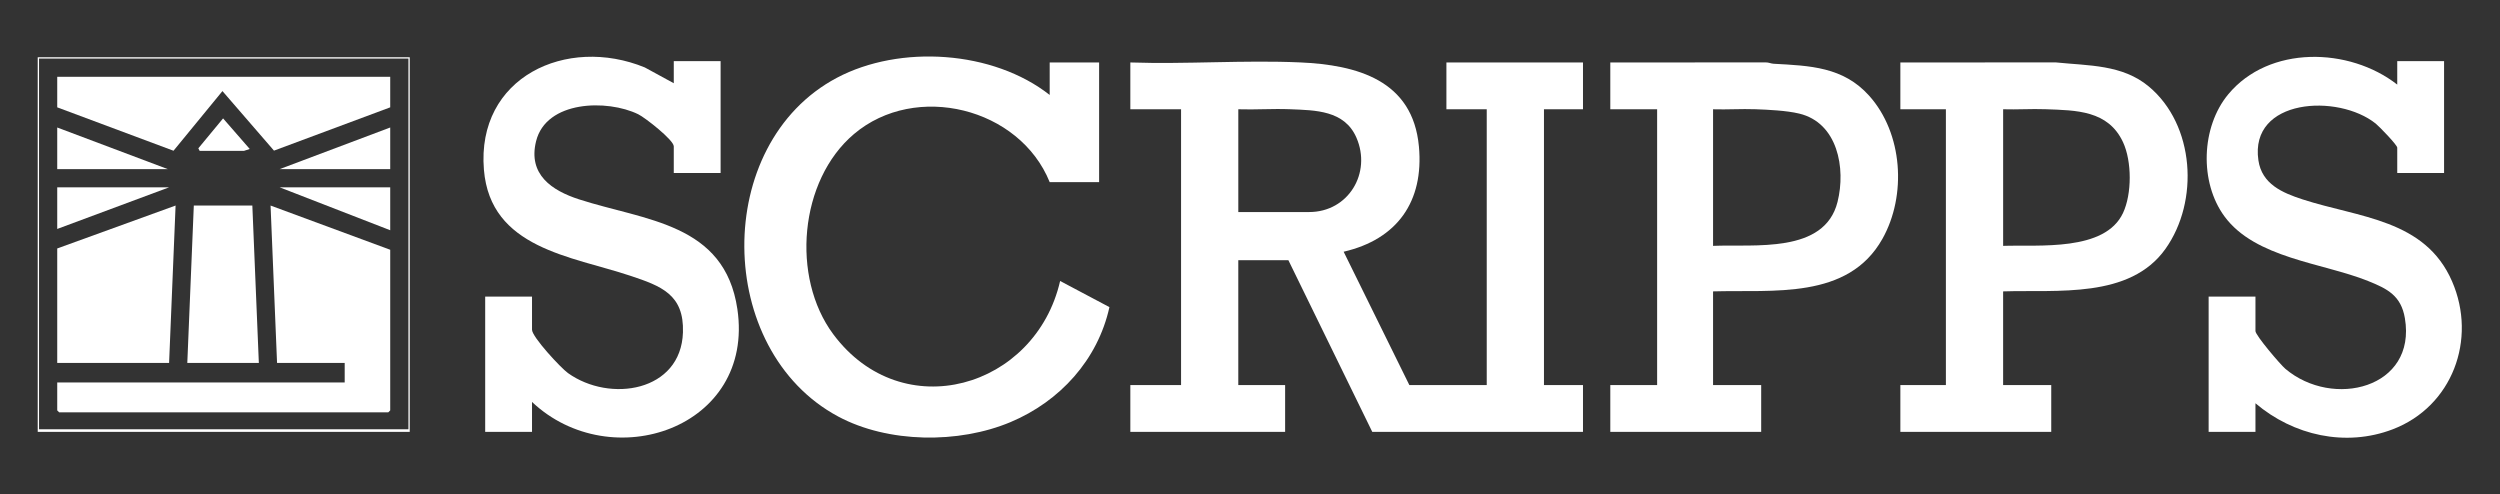 <?xml version="1.0" encoding="UTF-8"?><svg id="Layer_1" xmlns="http://www.w3.org/2000/svg" viewBox="0 0 1922 380.03"><rect x="0" y="0" width="1922" height="380.03" fill="#333333" stroke="none"/><defs><style>.cls-1{fill:#fff;}</style></defs><path class="cls-1" d="M869,48.02c43.13,1.47,87.55-1.94,130.54-.04,43.67,1.93,86.64,13.56,91.33,64.67,3.89,42.32-16.71,71.33-57.88,80.88l50.51,102.49h59.5V84.02h-31v-36h105v36h-30v212h30v36h-162l-64.5-132h-38.5v96h36v36h-119v-36h39V84.02h-39v-36ZM952,163.02h54.5c30.15,0,48.19-30.07,36.28-57.28-9.18-20.96-31.44-20.97-51.23-21.77-13.13-.53-26.41.48-39.54.04v79Z"/><path class="cls-1" d="M807,73.02v-25h38v92h-38c-23.09-57.19-103.02-77.13-150.47-36.97-42.08,35.62-48.47,110.16-15.94,153.88,53.16,71.47,155.58,41.46,174.43-40.91l37.91,20.09c-8.96,40.56-38.09,72.45-75.96,88.37-39.92,16.78-94.2,16.32-132.64-4.3-95.03-50.97-96.88-209.49-1-260.34,48.52-25.74,120.2-21.07,163.67,13.17Z"/><path class="cls-1" d="M1843,65.02v-18h36v86h-36v-19.5c0-2.07-13.94-16.41-16.52-18.48-28.95-23.21-97.19-19.42-90.22,28.22,2.68,18.33,18.54,25,33.97,30.03,43.37,14.12,94.18,15.18,114.94,63.06,19.33,44.58.17,96.19-45.65,113.7-36.28,13.86-76.44,4.71-105.52-20.02v22h-36v-104h36v26.5c0,3.29,19.16,25.77,22.99,29.01,36.51,30.88,101,14.98,91.89-38.89-2.93-17.35-13.3-22.61-28.36-28.64-34.95-14.02-86.63-17.39-110.35-49.65-19.35-26.32-17.93-68.68,2.86-93.8,31.34-37.88,93.05-36.38,129.97-7.53Z"/><path class="cls-1" d="M518,64.02v-17h36v86h-36v-20.5c0-4.87-22.08-22.12-27.32-24.68-23.89-11.66-70.82-10.62-78.56,20.79-6.29,25.52,12.08,37.85,33.12,44.65,50.67,16.39,111.89,18.13,121.65,84.35,13.51,91.7-97.11,128.75-157.88,71.38v23h-36v-104h36v25.5c0,5.5,22.09,29.35,27.67,33.33,32.22,23.01,86.88,14.3,88.37-31.28.95-29.15-16.66-35.62-40.52-43.57-45.28-15.09-107.5-20.91-112.5-81.5-5.89-71.24,63.62-103.25,123.66-78.66l22.33,12.17Z"/><path class="cls-1" d="M1540,224.02v72h37v36h-116v-36h35V84.02h-35v-36l119.54-.04c25.1,2.6,51.07,1.51,71.47,18.53,35.36,29.49,38.86,88.19,12.8,124.83-27.4,38.54-83.32,31.32-124.82,32.68ZM1540,189.02c27.29-.95,78.23,4.58,92.19-25.31,6.87-14.7,6.85-39.64,0-54.38-11.43-24.57-35.99-24.49-59.64-25.36-10.81-.4-21.73.38-32.54.04v105Z"/><path class="cls-1" d="M1317,224.02v72h37v36h-116v-36h36V84.02h-36v-36l119.54-.04c2.05-.08,3.96.92,5.97,1.03,27.87,1.54,53.49,2.3,73.46,24.54,25.97,28.9,29.02,76.74,10.2,110.14-26.43,46.91-84.03,38.98-130.17,40.33ZM1317,189.02c31.63-1.39,85.67,6.29,95.7-33.8,6.48-25.9.15-60.83-29.5-67.9-9.73-2.32-23.56-2.97-33.66-3.34-10.81-.4-21.73.38-32.54.04v105Z"/><path class="cls-1" d="M315,44.02v288H29V44.02h286ZM314,45.02H30v285h284V45.02Z"/><polygon class="cls-1" points="300 192.02 300 315.52 298.5 317.02 45.5 317.02 44 315.52 44 294.02 265 294.02 265 279.02 213 279.02 208.01 158.02 300 192.02"/><polygon class="cls-1" points="300 59.02 300 82.52 210.64 115.81 171.02 70.02 133.4 115.89 44 82.52 44 59.02 300 59.02"/><polygon class="cls-1" points="44 191.02 134.99 158.02 130 279.02 44 279.02 44 191.02"/><polygon class="cls-1" points="194 158.02 199 279.02 144 279.02 149 158.02 194 158.02"/><polygon class="cls-1" points="130 144.02 44 176.02 44 144.02 130 144.02"/><polygon class="cls-1" points="300 144.02 300 177.02 215 144.02 300 144.02"/><polygon class="cls-1" points="129 130.02 44 130.02 44 98.02 129 130.02"/><polygon class="cls-1" points="300 98.02 300 130.02 215 130.02 300 98.02"/><path class="cls-1" d="M153.5,116.02l-1.02-2,19.03-23,20.48,23.5c-1.07.23-4.03,1.49-4.49,1.49h-34Z"/></svg>
